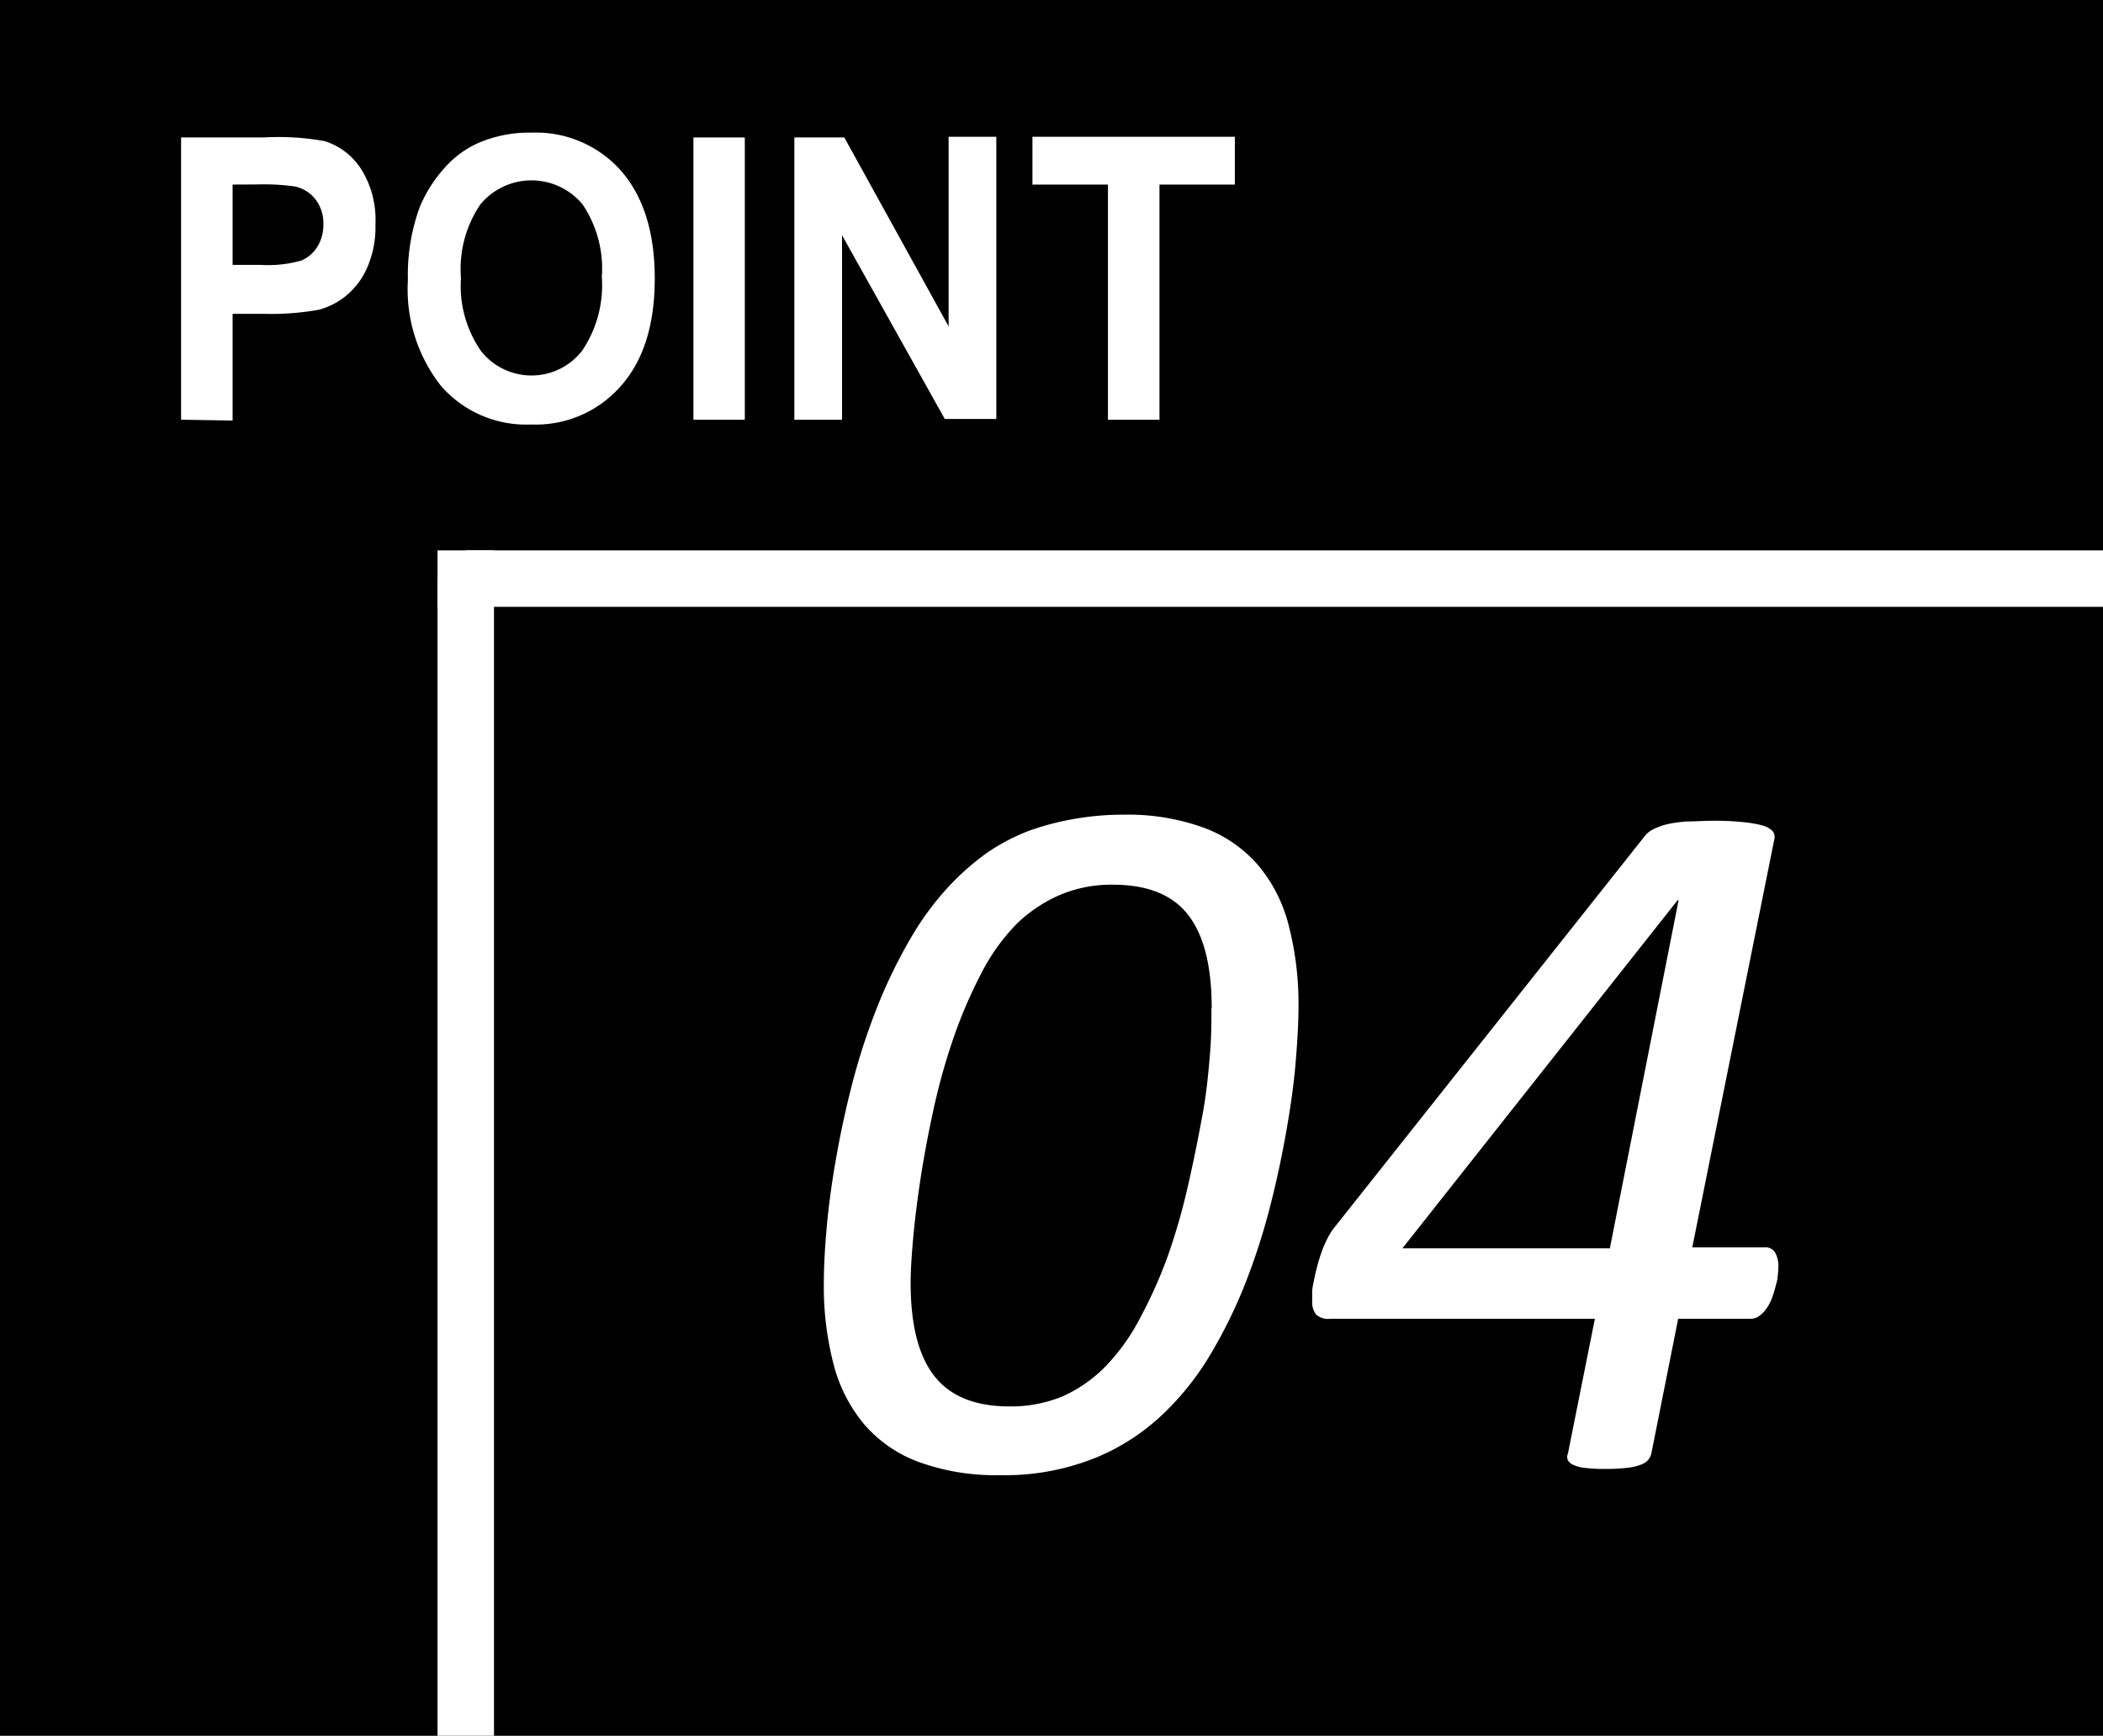 <svg xmlns="http://www.w3.org/2000/svg" viewBox="0 0 149 123"><defs><style>.cls-1{fill:#fff;}.cls-2{fill:none;stroke:#fff;stroke-miterlimit:10;stroke-width:4px;}</style></defs><g id="レイヤー_2" data-name="レイヤー 2"><g id="_10point" data-name="10point"><rect width="149" height="123"/><rect class="cls-1" x="31" y="39" width="4" height="4"/><line class="cls-2" x1="33" y1="41" x2="33" y2="123"/><line class="cls-2" x1="33" y1="41" x2="149" y2="41"/><path class="cls-1" d="M12.83,29.74v-20h5.85A18.38,18.38,0,0,1,23,10a4.75,4.75,0,0,1,2.6,2,6.75,6.75,0,0,1,1,3.9,7.17,7.17,0,0,1-.6,3.1,5.36,5.36,0,0,1-1.53,2,5.1,5.1,0,0,1-1.89.95,18.84,18.84,0,0,1-3.78.29H16.48v7.56Zm3.65-16.66v5.69h2a8.6,8.6,0,0,0,2.88-.31,2.49,2.49,0,0,0,1.14-1,2.91,2.91,0,0,0,.41-1.55,2.75,2.75,0,0,0-.58-1.81,2.49,2.49,0,0,0-1.46-.89,15.84,15.84,0,0,0-2.62-.14Z"/><path class="cls-1" d="M28.9,19.84a14,14,0,0,1,.83-5.14A9.54,9.54,0,0,1,31.41,12a7,7,0,0,1,2.33-1.8,9,9,0,0,1,3.89-.8A8.06,8.06,0,0,1,44,12.1q2.39,2.74,2.39,7.64T44,27.34a8,8,0,0,1-6.35,2.74,8,8,0,0,1-6.4-2.73A11.07,11.07,0,0,1,28.9,19.84Zm3.76-.14a8.1,8.1,0,0,0,1.41,5.16,4.55,4.55,0,0,0,7.17,0,8.28,8.28,0,0,0,1.4-5.23,8.15,8.15,0,0,0-1.36-5.14,4.7,4.7,0,0,0-7.25,0A8.14,8.14,0,0,0,32.66,19.7Z"/><path class="cls-1" d="M49.13,29.74v-20h3.64v20Z"/><path class="cls-1" d="M56.28,29.74v-20h3.54l7.39,13.39V9.69h3.38v20H66.94L59.66,16.67V29.74Z"/><path class="cls-1" d="M78.5,29.74V13.08H73.15V9.69H87.49v3.39H82.15V29.74Z"/><path class="cls-1" d="M92,71.37c0,1-.07,2.29-.19,3.78s-.34,3.1-.64,4.82-.67,3.51-1.14,5.36a46.66,46.66,0,0,1-1.72,5.41,34.75,34.75,0,0,1-2.41,5,19.8,19.8,0,0,1-3.18,4.15,15.4,15.4,0,0,1-5,3.37,17.15,17.15,0,0,1-6.87,1.27,15.85,15.85,0,0,1-5.66-.9A9.36,9.36,0,0,1,61.29,101a10.81,10.81,0,0,1-2.22-4.29,21.9,21.9,0,0,1-.7-5.82c0-1,.06-2.29.19-3.78s.34-3.09.64-4.82.67-3.5,1.14-5.34a46.06,46.06,0,0,1,1.74-5.41,35.87,35.87,0,0,1,2.41-5,20.24,20.24,0,0,1,3.16-4.17,18,18,0,0,1,2.37-2,14.42,14.42,0,0,1,2.78-1.46A18.57,18.57,0,0,1,76,58.05a19.57,19.57,0,0,1,3.59-.32,15.7,15.7,0,0,1,5.69.92,9.36,9.36,0,0,1,3.85,2.65,10.63,10.63,0,0,1,2.18,4.29A22.18,22.18,0,0,1,92,71.37Zm-6.15.07c0-3-.56-5.18-1.67-6.61s-2.89-2.14-5.33-2.14a9.34,9.34,0,0,0-3.74.72A10.19,10.19,0,0,0,72,65.5,14.38,14.38,0,0,0,69.51,69a33.93,33.93,0,0,0-1.93,4.48,44.86,44.86,0,0,0-1.41,5q-.56,2.55-.93,4.92c-.24,1.58-.42,3-.54,4.33s-.18,2.36-.18,3.18q0,4.47,1.69,6.61t5.31,2.14a9.51,9.51,0,0,0,3.78-.72,9.9,9.9,0,0,0,3-2.09,14.5,14.5,0,0,0,2.48-3.46,32.8,32.8,0,0,0,2-4.5,44.89,44.89,0,0,0,1.42-5c.39-1.7.71-3.33,1-4.9s.42-3,.53-4.33S85.83,72.26,85.83,71.44Z"/><path class="cls-1" d="M126,89.79a5.27,5.27,0,0,1-.05.64c0,.23-.09.49-.16.77a8,8,0,0,1-.26.83,3.51,3.51,0,0,1-.39.72,2.06,2.06,0,0,1-.51.51,1,1,0,0,1-.6.19h-5.13L117,103a1.1,1.1,0,0,1-.25.48,1.27,1.27,0,0,1-.56.33,3.81,3.81,0,0,1-1,.21,11.65,11.65,0,0,1-1.43.07,11,11,0,0,1-1.42-.07,2.56,2.56,0,0,1-.85-.21.8.8,0,0,1-.4-.33.57.57,0,0,1,0-.48L113,93.45H94.23a1.23,1.23,0,0,1-1-.32,1.48,1.48,0,0,1-.26-.95q0-.24,0-.63c0-.26.07-.54.13-.84s.13-.63.23-1,.19-.67.31-1a7.35,7.35,0,0,1,.41-.95,4.3,4.3,0,0,1,.54-.84l21.94-27.67a1.71,1.71,0,0,1,.61-.49,4.7,4.7,0,0,1,1-.36,9.17,9.17,0,0,1,1.39-.19c.54,0,1.17-.05,1.9-.05a18.61,18.61,0,0,1,2,.09,9,9,0,0,1,1.36.22,1.74,1.74,0,0,1,.75.37.64.64,0,0,1,.19.55l-5.83,29h5.13a.78.78,0,0,1,.74.37A1.92,1.92,0,0,1,126,89.79Zm-7.07-26h-.07L99.36,88.46h14.7Z"/></g></g></svg>